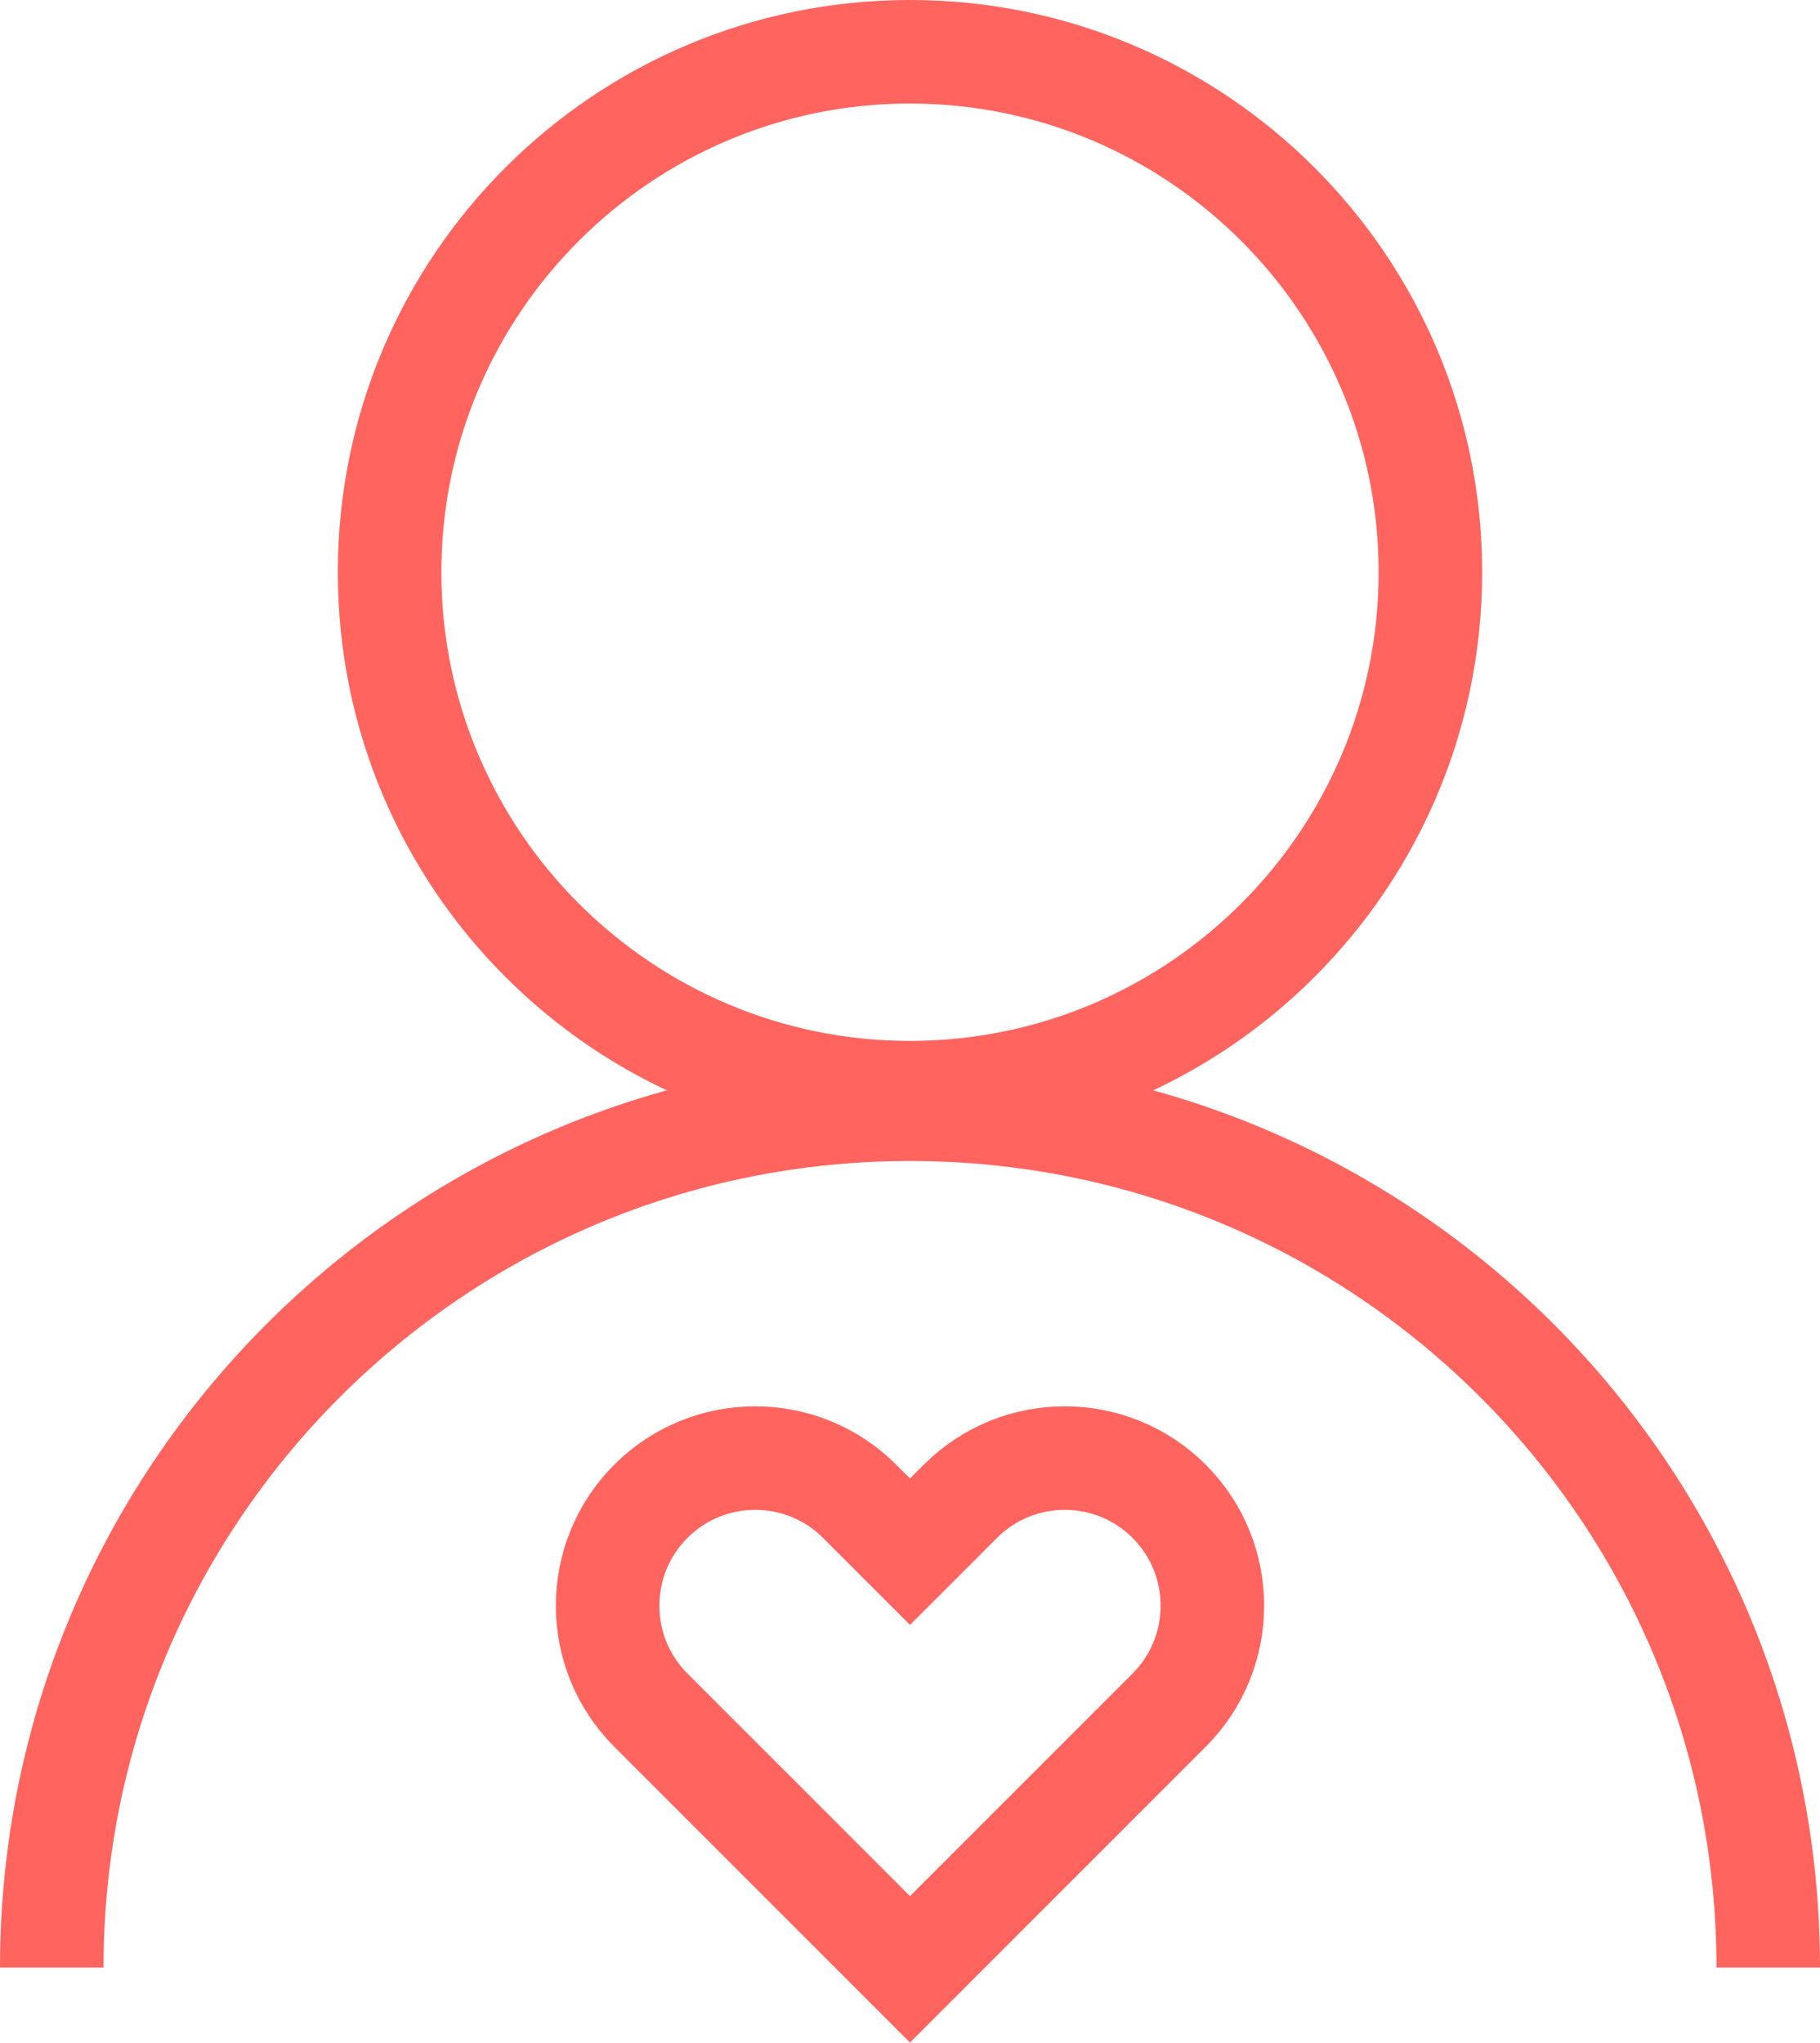 <?xml version="1.0" encoding="UTF-8"?> <svg xmlns="http://www.w3.org/2000/svg" id="Calque_2" viewBox="0 0 52.74 59.19"><defs><style>.cls-1{fill:none;stroke:#ff645f;stroke-miterlimit:10;stroke-width:3px;}.cls-2{fill:#ff645f;}</style></defs><g id="_Calque_"><g><path class="cls-2" d="M26.37,3c7.49,0,13.58,6.09,13.58,13.58s-6.09,13.58-13.58,13.58-13.58-6.09-13.58-13.58S18.88,3,26.37,3m0-3C17.21,0,9.79,7.42,9.79,16.58s7.42,16.58,16.58,16.58,16.58-7.42,16.58-16.58S35.52,0,26.37,0h0Z"></path><path class="cls-1" d="M1.5,57.01c0-13.73,11.13-24.87,24.87-24.87s24.87,11.13,24.87,24.87"></path><path class="cls-1" d="M26.37,44.96l-1.46-1.46c-1.67-1.67-4.38-1.67-6.05,0h0c-1.67,1.67-1.67,4.38,0,6.05l7.51,7.51,7.51-7.51c1.67-1.67,1.67-4.38,0-6.05h0c-1.67-1.67-4.38-1.67-6.05,0l-1.46,1.46Z"></path></g></g></svg> 